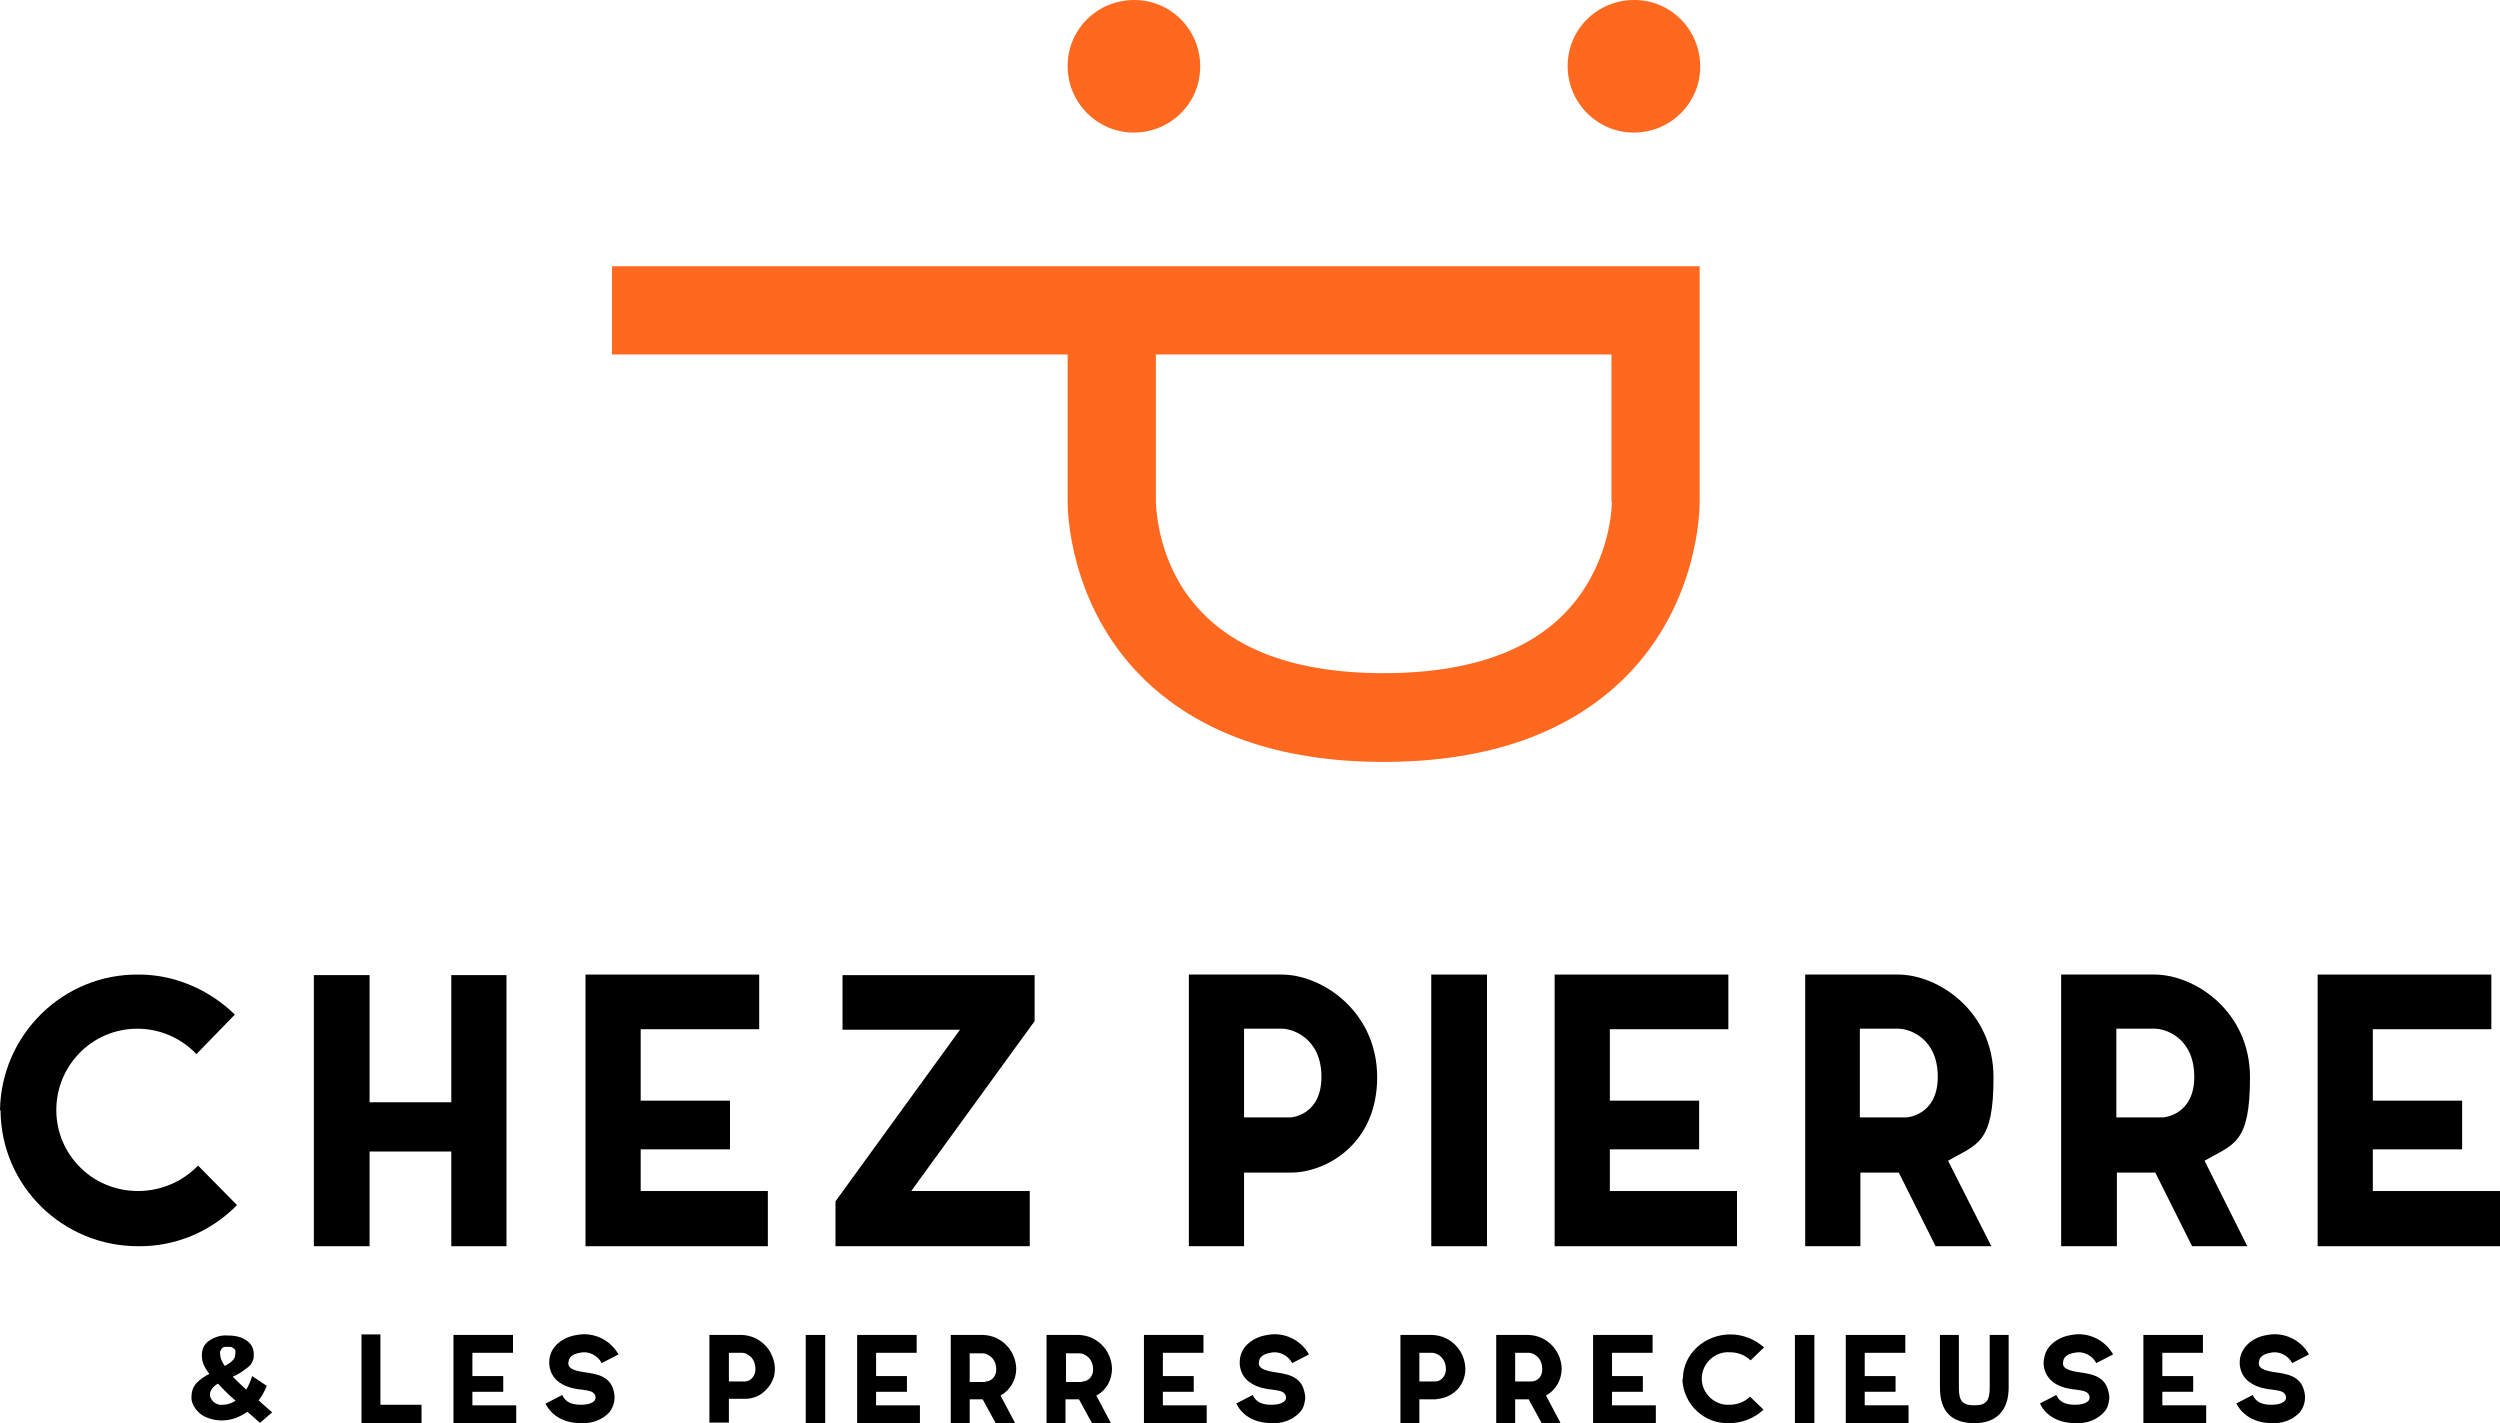 <svg xmlns="http://www.w3.org/2000/svg" id="Calque_1" viewBox="0 0 462 263"><defs><style>      .st0 {        fill: #ff681f;      }      .st1 {        fill-rule: evenodd;      }    </style></defs><path d="M48.1,263l-.9-.8c-.3-.3-.8-.7-1.5-1.3-1.4,1-3,1.6-4.7,1.6-1,0-2-.2-2.9-.6-.8-.3-1.5-.9-2-1.6-.5-.7-.8-1.5-.7-2.3,0-.9.3-1.7.9-2.4.7-.7,1.5-1.3,2.4-1.7-.4-.5-.8-1.1-1.1-1.8-.2-.5-.3-1.1-.3-1.6,0-1.1.4-2.1,1.3-2.7,1-.7,2.2-1.1,3.5-1,.9,0,1.7.1,2.5.4.7.3,1.3.7,1.7,1.2.4.5.6,1.2.6,1.8,0,.5,0,.9-.2,1.3-.2.4-.4.8-.8,1.1-.9.7-1.8,1.4-2.9,1.8.6.6,1.5,1.5,2.5,2.4.5-.8.8-1.6,1.1-2.5l2.7,1.8c-.4,1-.9,1.9-1.5,2.7l.9.8,1.6,1.4-2.2,1.9ZM43.6,258.9c-1.3-1.1-2.4-2.2-3.3-3.2-.4.2-.8.5-1.1.9-.2.3-.4.7-.4,1,0,.3,0,.6.2.8.1.3.3.5.5.7.5.4,1.1.6,1.7.5.8,0,1.7-.3,2.4-.8ZM41.4,252.5c.6-.3,1.1-.6,1.6-1.1.2-.2.3-.4.4-.6,0-.2.1-.5.1-.7,0-.2,0-.4,0-.5,0-.2-.2-.3-.3-.4-.1-.1-.3-.2-.5-.3-.2,0-.4,0-.6,0-.2,0-.4,0-.6,0-.2,0-.4.2-.5.3-.1.1-.2.3-.3.5,0,.2-.1.4,0,.6,0,.8.4,1.5.9,2.2Z"></path><path d="M66.8,246.6h3.5v13h7.6v3.4h-11.1v-16.4Z"></path><path d="M83.7,246.7h11.1v3.3h-7.5v4.3h5.7v2.9h-5.7v2.5h8.1v3.3h-11.6v-16.3Z"></path><path d="M100.8,259.4l3.1-1.6c.6,1.3,1.7,1.8,3.5,1.8,2,0,3.1-.8,2.5-1.9-.3-.5-.8-.7-2.4-.9-1.3-.1-2.5-.4-3.6-1-.9-.5-1.6-1.2-2-2.1-.4-.9-.5-1.9-.3-2.9.4-2.1,2.4-3.7,5-4.1,3.1-.6,6.2.9,7.7,3.6l-3.1,1.6c-.8-1.5-2.5-2.3-4.1-1.9-1.1.2-1.9.7-2,1.5-.4,1.4,1,1.8,3,2.1s4.6.6,5.3,3.4c.4,1.4.1,2.9-.8,4-1.3,1.4-3.2,2.1-5.2,2-3.1,0-5.4-1.3-6.6-3.6Z"></path><path d="M131.1,246.7h6c3.3.1,6,2.8,6.1,6.2,0,.7-.1,1.5-.4,2.1-.3.7-.7,1.3-1.2,1.8-1,1.1-2.4,1.7-3.9,1.7h-3v4.4h-3.6v-16.3ZM137.6,255.3c1.2,0,2.1-1.2,2-2.4,0,0,0,0,0,0,0-.7-.2-1.4-.7-2-.5-.5-1.1-.9-1.8-.9h-2.4v5.3h3Z"></path><path d="M148.9,246.7h3.6v16.3h-3.6v-16.3Z"></path><path d="M158.3,246.7h11.1v3.3h-7.5v4.3h5.7v2.9h-5.7v2.5h8.1v3.3h-11.6v-16.3Z"></path><path d="M175.7,246.7h6c3.3.1,6,2.8,6.1,6.2,0,2.1-1.1,4-2.9,5l2.7,5.1h-3.6l-2.4-4.4h-2.4v4.4h-3.5v-16.3ZM182.1,255.3c1.2,0,2.1-1.1,2-2.3,0,0,0,0,0,0,0-.7-.2-1.4-.7-2-.5-.5-1.1-.9-1.8-.9h-2.4v5.3h2.9Z"></path><path d="M193.5,246.7h5.9c3.3.1,6,2.8,6.1,6.2,0,2.1-1,4-2.9,5l2.7,5.1h-3.5l-2.4-4.4h-2.5v4.4h-3.5v-16.3ZM200,255.3c1.2,0,2.1-1.1,2-2.3,0,0,0,0,0,0,0-.7-.2-1.4-.7-2-.5-.5-1.1-.9-1.8-.9h-2.5v5.3h3Z"></path><path d="M211.3,246.7h11.1v3.3h-7.5v4.3h5.7v2.9h-5.7v2.5h8.1v3.3h-11.6v-16.3Z"></path><path d="M228.4,259.4l3.1-1.6c.6,1.3,1.7,1.8,3.5,1.8,2,0,3.1-.8,2.5-1.9-.3-.5-.8-.7-2.4-.9-1.3-.1-2.5-.4-3.6-1-.9-.5-1.6-1.2-2-2.1-.4-.9-.5-1.9-.3-2.9.4-2.1,2.4-3.7,5-4.1,3.1-.6,6.2.9,7.7,3.6l-3.1,1.6c-.8-1.5-2.5-2.3-4.1-1.9-1.1.2-1.9.7-2,1.5-.4,1.4,1.1,1.8,3,2.1s4.6.6,5.3,3.4c.2.7.3,1.4.1,2.1-.1.7-.4,1.4-.9,1.9-1.3,1.4-3.2,2.1-5.1,2-3.1,0-5.5-1.3-6.6-3.6Z"></path><path d="M258.7,246.7h6c3.3.1,6,2.8,6.1,6.2,0,1.5-.5,2.9-1.6,4-.5.5-1.1.9-1.8,1.2-.7.3-1.4.4-2.1.5h-3v4.4h-3.5v-16.3ZM265.2,255.3c1.2,0,2.1-1.2,2-2.4,0,0,0,0,0,0,0-1.5-1.1-2.8-2.5-2.9h-2.4v5.3h3Z"></path><path d="M276.5,246.7h6c3.3.1,6,2.8,6.1,6.2,0,2.1-1.1,4-2.9,5l2.7,5.1h-3.5l-2.4-4.4h-2.5v4.4h-3.5v-16.3ZM283,255.3c1.2,0,2.1-1.1,2-2.3,0,0,0,0,0-.1,0-.7-.2-1.4-.7-2-.5-.5-1.1-.9-1.8-.9h-2.5v5.3h3Z"></path><path d="M294.3,246.7h11.1v3.3h-7.5v4.3h5.7v2.9h-5.7v2.5h8.1v3.3h-11.6v-16.3Z"></path><path d="M311,254.8c0-4.5,3.9-8.2,8.8-8.2,2.3,0,4.5.9,6.2,2.4l-2.5,2.4c-1-1-2.4-1.5-3.8-1.5-2.7-.2-5,1.9-5.2,4.5-.2,2.7,1.9,5,4.5,5.2.2,0,.4,0,.6,0,1.4,0,2.8-.5,3.8-1.5l2.5,2.4c-1.7,1.6-4,2.5-6.3,2.5-4.6.2-8.5-3.4-8.7-8.1,0,0,0,0,0,0Z"></path><path d="M331.7,246.7h3.6v16.3h-3.6v-16.3Z"></path><path d="M341.1,246.7h11v3.3h-7.5v4.3h5.7v2.9h-5.7v2.5h8.1v3.3h-11.6v-16.3Z"></path><path d="M358.5,256.4v-9.7h3.5v9.7c0,2.6.7,3.3,2.9,3.3s2.8-.9,2.8-3.3v-9.7h3.5v9.7c0,4.2-2.2,6.6-6.3,6.6-4.3,0-6.4-2.2-6.4-6.6Z"></path><path d="M376.9,259.4l3.1-1.6c.6,1.3,1.7,1.8,3.5,1.8,2,0,3.1-.8,2.5-1.9-.3-.5-.8-.7-2.4-.9-1.3-.1-2.5-.4-3.6-1-1.8-1-2.7-3-2.2-5,.4-2.1,2.4-3.7,5-4.1,3.1-.6,6.2.9,7.7,3.6l-3.1,1.6c-.8-1.5-2.5-2.3-4.1-1.9-1.1.2-1.9.7-2,1.5-.4,1.4,1,1.8,3,2.1s4.6.6,5.3,3.4c.2.7.3,1.4.1,2.1-.1.7-.4,1.4-.9,1.9-1.3,1.4-3.2,2.1-5.2,2-3.1,0-5.5-1.3-6.6-3.6Z"></path><path d="M396.1,246.7h11v3.3h-7.5v4.3h5.7v2.9h-5.7v2.5h8.1v3.3h-11.6v-16.3Z"></path><path d="M413.2,259.4l3.1-1.6c.6,1.3,1.7,1.8,3.5,1.8,2,0,3.1-.8,2.5-1.9-.3-.5-.8-.7-2.4-.9-1.3-.1-2.5-.4-3.6-1-.9-.5-1.6-1.2-2-2.1-.4-.9-.5-1.9-.3-2.9.5-2.1,2.4-3.7,5-4.1,3.1-.6,6.2.9,7.7,3.6l-3.1,1.6c-.8-1.5-2.5-2.3-4.1-1.9-1.1.2-1.9.7-2,1.5-.4,1.4,1,1.8,3,2.1s4.6.6,5.3,3.4c.4,1.4.1,2.9-.8,4-1.3,1.4-3.2,2.1-5.1,2-3,0-5.4-1.3-6.6-3.6Z"></path><path class="st1" d="M0,205.2c.2-14,11.7-25.3,25.7-25.1,6.6,0,13,2.8,17.7,7.4l-7.1,7.3c-5.7-6-15.2-6.3-21.2-.6s-6.3,15.2-.6,21.2c2.8,3,6.8,4.7,11,4.7,4.2,0,8.2-1.7,11.1-4.7l7.2,7.3c-4.8,4.9-11.4,7.7-18.3,7.6-13.9,0-25.3-11.1-25.4-25.1Z"></path><path class="st1" d="M58,180.2h10.3v23.5h15.1v-23.5h10.2v50.1h-10.2v-17.5h-15.1v17.5h-10.3v-50.1Z"></path><path class="st1" d="M108.2,180.1h32.1v10.1h-21.9v13.2h16.5v9h-16.5v7.7h23.5v10.2h-33.7v-50.1Z"></path><path class="st1" d="M154.4,222l23-31.7h-21.7v-10.1h35.5v8.5l-22.8,31.4h21.9v10.2h-35.9v-8.3Z"></path><path class="st1" d="M238.5,206.5c0,0,5.7-.3,5.7-7.5s-5.4-8.9-7.3-8.9h-7v16.4h8.6ZM219.6,180.1h17.3c7.3,0,17.6,6.7,17.6,19s-9.4,17.6-16,17.6h-8.6v13.6h-10.2v-50.2Z"></path><path class="st1" d="M264.5,230.3h10.3v-50.2h-10.3v50.2Z"></path><path class="st1" d="M287.3,180.1h32.1v10.1h-21.9v13.2h16.5v9h-16.5v7.7h23.5v10.2h-33.7v-50.2Z"></path><path class="st1" d="M352.3,206.5c0,0,5.8-.3,5.8-7.5s-5.3-8.9-7.3-8.9h-7.1v16.4h8.6ZM333.5,180.1h17.3c7.3,0,17.6,6.7,17.6,19s-3,12.3-8.4,15.4l8,15.8h-10.3l-6.8-13.6h-7.1v13.6h-10.2v-50.2Z"></path><path class="st1" d="M399.7,206.5c0,0,5.8-.3,5.8-7.5s-5.3-8.9-7.3-8.9h-7.1v16.4h8.6ZM380.9,180.1h17.3c7.3,0,17.6,6.7,17.6,19s-3,12.3-8.4,15.4l7.9,15.8h-10.2l-6.8-13.6h-7.1v13.6h-10.3v-50.2Z"></path><path class="st1" d="M428.3,180.1h32.1v10.1h-21.9v13.2h16.5v9h-16.5v7.7h23.5v10.2h-33.7v-50.2Z"></path><path class="st0" d="M209.5,24.5c6.8,0,12.3-5.4,12.3-12.2,0-6.8-5.4-12.3-12.2-12.3-6.8,0-12.3,5.4-12.3,12.2,0,0,0,0,0,0,0,6.8,5.5,12.3,12.2,12.3,0,0,0,0,0,0Z"></path><path class="st0" d="M301.9,24.5c6.8,0,12.3-5.4,12.3-12.2,0-6.8-5.4-12.3-12.2-12.3-6.8,0-12.3,5.4-12.3,12.2,0,0,0,0,0,0,0,6.8,5.5,12.3,12.2,12.3h0Z"></path><path class="st0" d="M113.1,65.5h84.2v27.3c0,1.7.3,18.7,13.5,32.1,10.4,10.5,25.5,15.9,44.9,15.9s34.5-5.4,44.9-15.9c13.2-13.4,13.5-30.4,13.5-32.1v-43.6H113.1v16.4ZM297.9,92.8h0c-.3,5.8-2.1,11.3-5.2,16.1-6.7,10.3-19.2,15.5-37,15.5s-30.2-5.2-37-15.5c-3.1-4.8-4.8-10.4-5.1-16.1v-27.3h84.2v27.3Z"></path></svg>